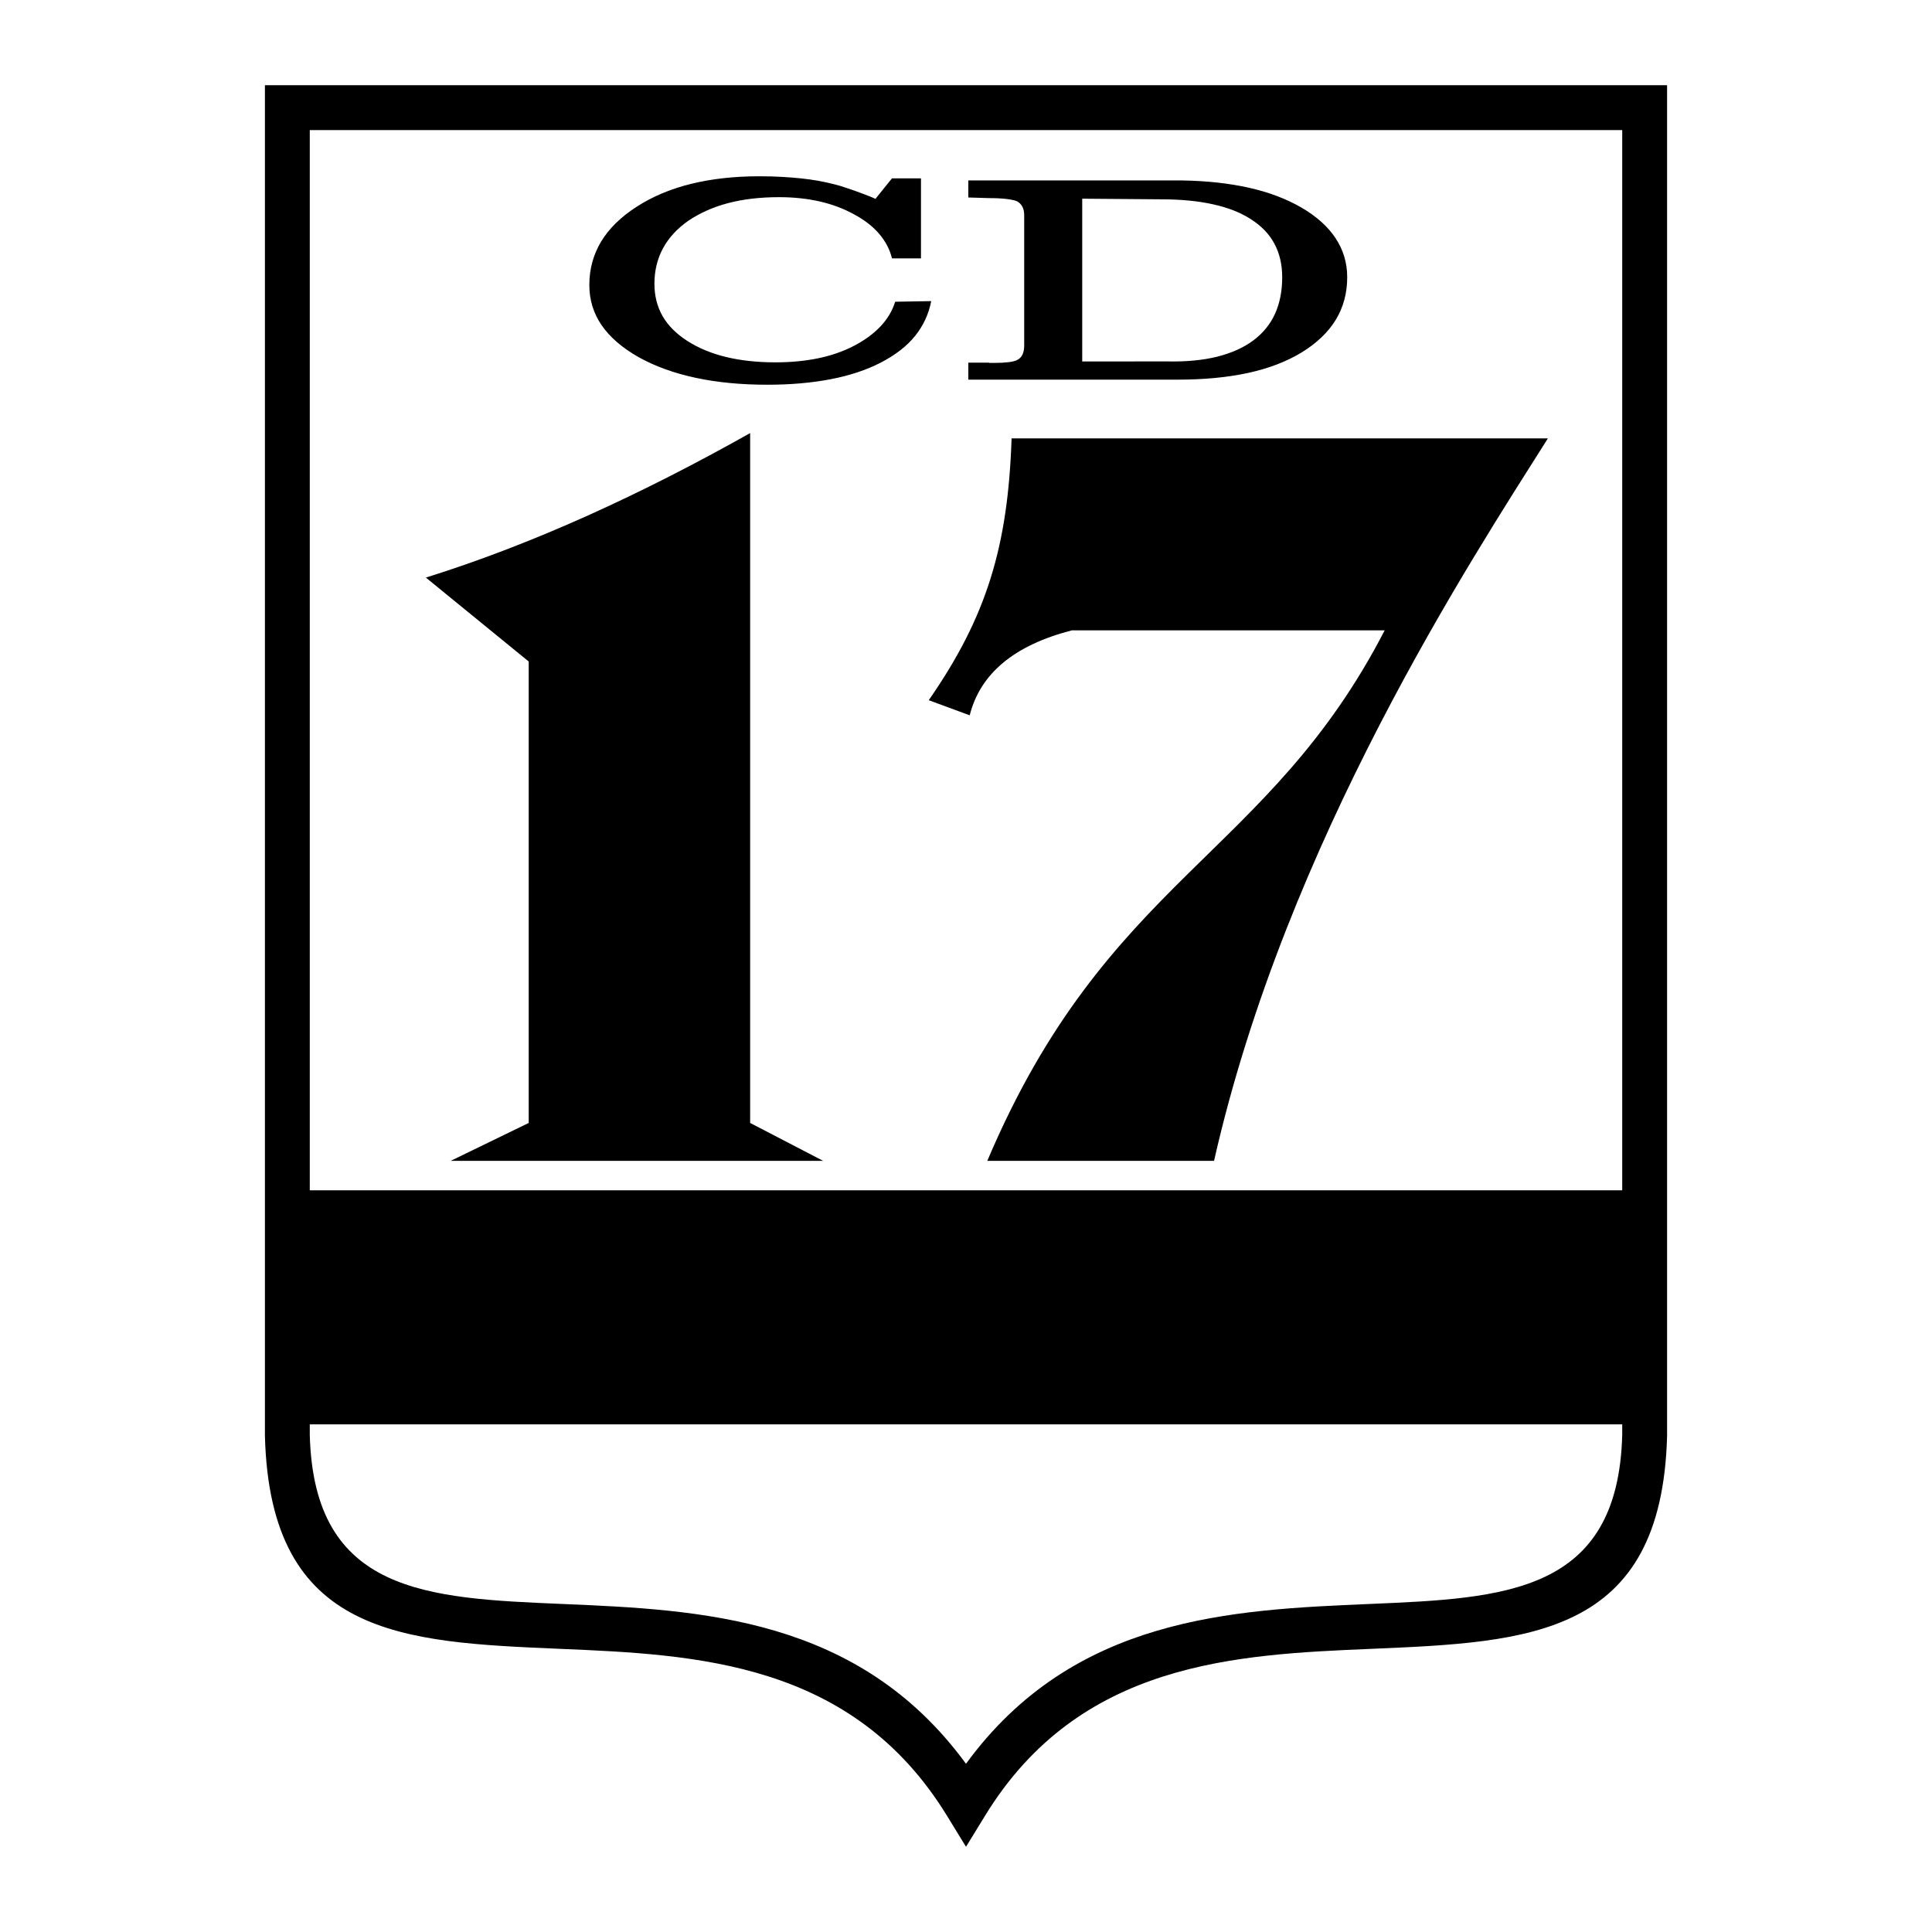 <?xml version="1.0" encoding="utf-8"?>
<!-- Generator: Adobe Illustrator 13.0.0, SVG Export Plug-In . SVG Version: 6.00 Build 14948)  -->
<!DOCTYPE svg PUBLIC "-//W3C//DTD SVG 1.0//EN" "http://www.w3.org/TR/2001/REC-SVG-20010904/DTD/svg10.dtd">
<svg version="1.0" id="Layer_1" xmlns="http://www.w3.org/2000/svg" xmlns:xlink="http://www.w3.org/1999/xlink" x="0px" y="0px"
	 width="192.756px" height="192.756px" viewBox="0 0 192.756 192.756" enable-background="new 0 0 192.756 192.756"
	 xml:space="preserve">
<g>
	<polygon fill-rule="evenodd" clip-rule="evenodd" fill="#FFFFFF" points="0,0 192.756,0 192.756,192.756 0,192.756 0,0 	"/>
	<path d="M28.669,8.504h135.418h2.238v2.238v132.479v0.053c-0.537,20-13.724,20.561-29.462,21.229
		c-13.516,0.576-29.142,1.24-38.579,16.643l-1.905,3.107l-1.907-3.107c-9.45-15.402-25.083-16.066-38.598-16.641
		c-15.74-0.67-28.921-1.23-29.443-21.23v-0.053V10.742V8.504H28.669L28.669,8.504z M161.85,12.979H30.907v130.188
		c0.412,15.809,11.683,16.287,25.142,16.859c13.778,0.586,29.59,1.26,40.328,15.947c10.726-14.688,26.533-15.361,40.312-15.947
		c13.459-0.572,24.736-1.051,25.161-16.859V12.979L161.85,12.979z"/>
	<polygon fill-rule="evenodd" clip-rule="evenodd" points="28.217,118.756 164.238,118.756 164.238,142.109 28.217,142.109 
		28.217,118.756 	"/>
	<path fill-rule="evenodd" clip-rule="evenodd" d="M88.994,17.793h2.892v7.987h-2.892c-0.208-0.871-0.634-1.684-1.261-2.427
		c-0.627-0.744-1.463-1.397-2.494-1.951c-1.031-0.573-2.181-1.01-3.427-1.297c-1.254-0.287-2.62-0.434-4.083-0.434
		c-1.895,0-3.595,0.201-5.093,0.596s-2.822,0.987-3.964,1.761c-1.108,0.774-1.951,1.688-2.522,2.741s-0.857,2.238-0.857,3.546
		c0,1.192,0.271,2.261,0.801,3.202c0.537,0.945,1.365,1.777,2.466,2.489c1.107,0.712,2.396,1.25,3.86,1.607
		c1.463,0.356,3.114,0.538,4.939,0.538c1.533,0,2.954-0.135,4.256-0.402c1.303-0.267,2.494-0.682,3.567-1.235
		c1.073-0.558,1.958-1.204,2.654-1.936c0.697-0.735,1.191-1.56,1.477-2.474l3.595-0.062c-0.25,1.293-0.787,2.451-1.609,3.473
		s-1.972,1.913-3.435,2.667c-1.428,0.735-3.093,1.289-4.988,1.653c-1.895,0.364-4.006,0.55-6.326,0.55
		c-2.605,0-4.988-0.229-7.127-0.686c-2.146-0.457-4.048-1.142-5.692-2.056c-1.644-0.929-2.877-1.994-3.7-3.186
		c-0.822-1.193-1.233-2.536-1.233-4.022c0-1.587,0.397-3.036,1.177-4.336c0.788-1.3,1.972-2.462,3.546-3.472
		c1.567-1.014,3.379-1.777,5.414-2.28c2.034-0.503,4.312-0.759,6.813-0.759c0.822,0,1.574,0.02,2.25,0.058
		c0.676,0.039,1.303,0.089,1.875,0.147c0.606,0.062,1.191,0.144,1.741,0.24c0.558,0.101,1.108,0.221,1.637,0.356
		c0.32,0.077,0.641,0.174,0.962,0.282c0.32,0.108,0.668,0.229,1.024,0.345c0.32,0.116,0.669,0.248,1.045,0.387
		c0.376,0.139,0.746,0.29,1.101,0.449v-0.062L88.994,17.793L88.994,17.793z M96.61,18.003h21.339
		c2.467,0.039,4.695,0.287,6.674,0.731c1.979,0.445,3.728,1.107,5.232,1.982c1.498,0.875,2.634,1.893,3.399,3.054
		c0.767,1.162,1.157,2.458,1.157,3.887c0,1.587-0.384,3.012-1.149,4.262c-0.767,1.25-1.909,2.334-3.407,3.249
		c-1.505,0.914-3.288,1.595-5.337,2.04c-2.055,0.445-4.396,0.669-7.001,0.669H96.61v-1.695h2.035
		c0.034,0.016,0.083,0.027,0.132,0.027c0.056,0,0.104,0,0.133,0c0.035,0,0.083,0,0.132,0c0.056,0,0.104,0,0.14,0
		c0.571,0,1.052-0.027,1.442-0.074c0.39-0.046,0.683-0.124,0.863-0.224c0.21-0.097,0.384-0.267,0.509-0.503
		c0.126-0.24,0.188-0.55,0.188-0.925V21.46c0-0.333-0.062-0.62-0.188-0.848c-0.125-0.229-0.299-0.406-0.509-0.522
		c-0.209-0.097-0.563-0.178-1.045-0.236c-0.48-0.058-1.086-0.089-1.797-0.089l-2.035-0.062V18.003L96.61,18.003z M116.452,36.059
		c1.888,0.039,3.553-0.116,4.981-0.472c1.427-0.356,2.633-0.898,3.594-1.61c0.962-0.712,1.693-1.599,2.174-2.652
		c0.48-1.053,0.725-2.276,0.725-3.666c0-1.27-0.265-2.389-0.78-3.349c-0.516-0.964-1.303-1.777-2.334-2.431
		c-0.996-0.654-2.25-1.154-3.748-1.486c-1.504-0.337-3.239-0.507-5.204-0.507l-7.887-0.062v16.24L116.452,36.059L116.452,36.059z"/>
	<path fill-rule="evenodd" clip-rule="evenodd" d="M74.843,43.209c-10.784,6.066-21.569,11.04-32.354,14.417L52.75,66v46.037
		l-7.783,3.781h37.156l-7.281-3.781V43.209L74.843,43.209z"/>
	<path fill-rule="evenodd" clip-rule="evenodd" d="M100.926,43.737h53.507c-7.599,12.053-26.088,40.176-33.307,72.082H98.502
		c11.961-28.228,27.938-30.244,39.647-52.927h-31.216c-5.738,1.48-9.133,4.306-10.185,8.475l-4.086-1.508
		C98.422,61.563,100.567,54.542,100.926,43.737L100.926,43.737z"/>
</g>
</svg>
